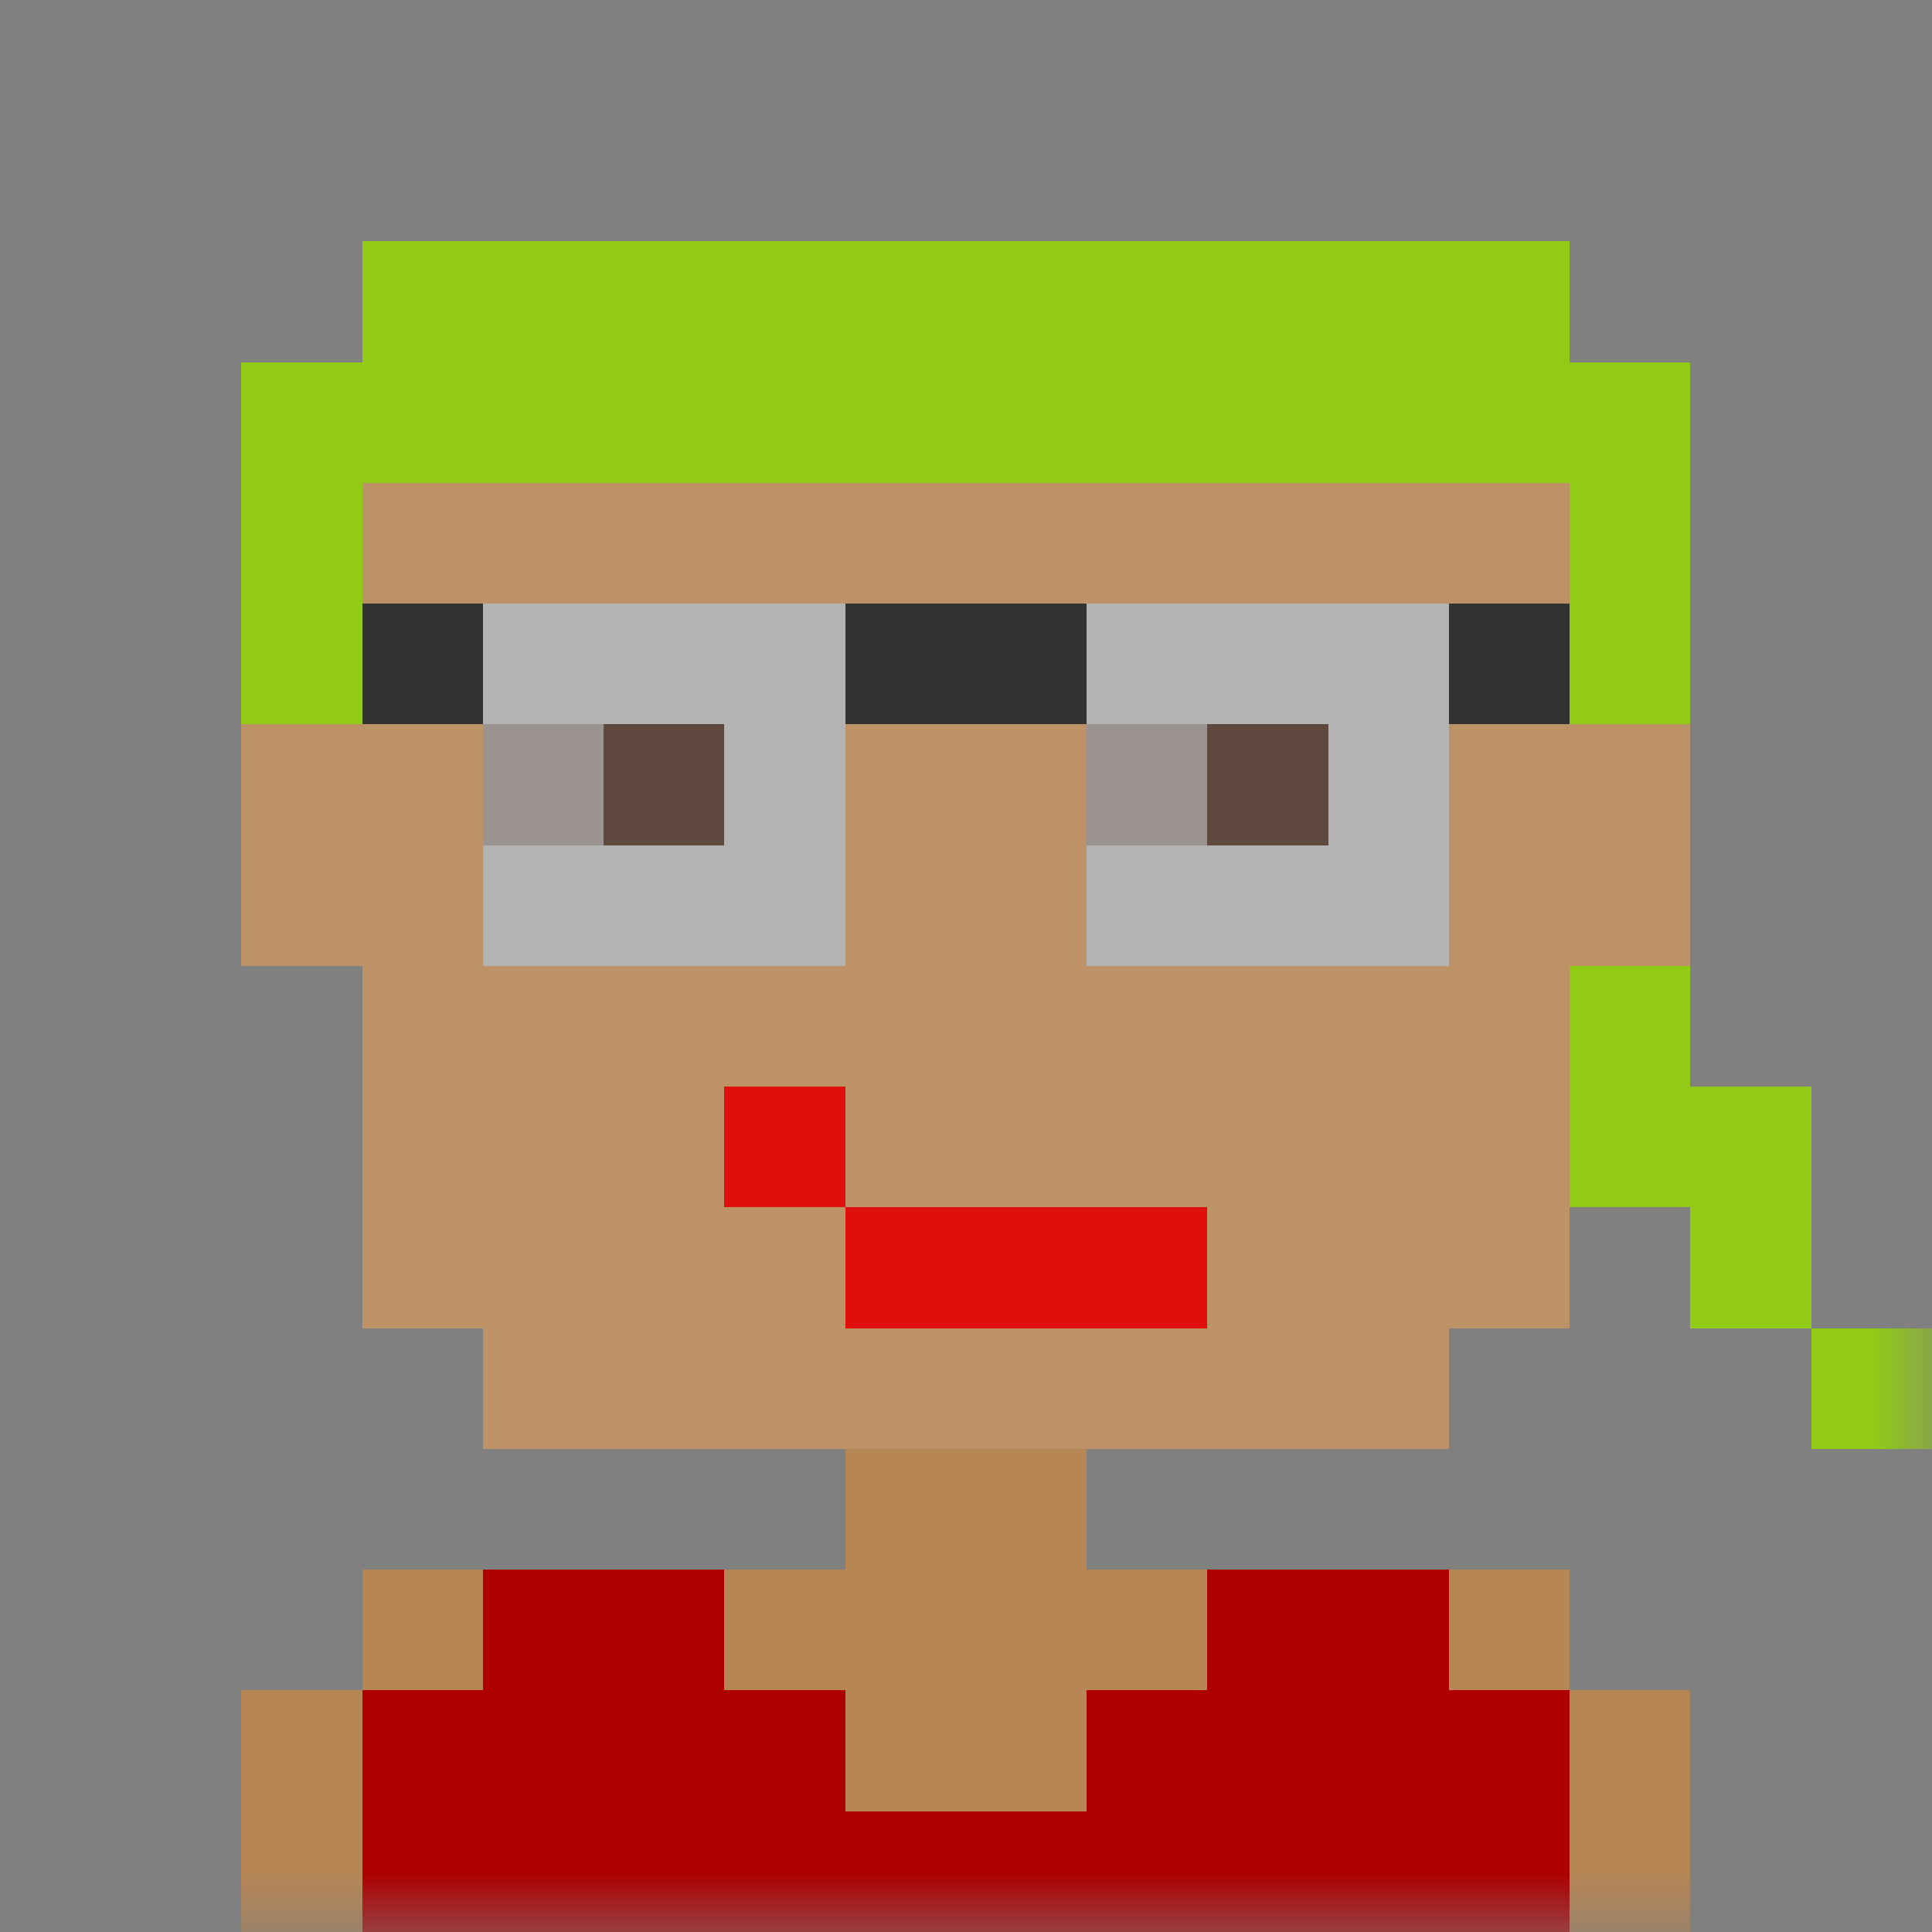 <svg xmlns="http://www.w3.org/2000/svg" viewBox="0 0 16 16" fill="none" shape-rendering="crispEdges"><rect x="0" y="0" width="16" height="16" fill="#808080" stroke="none"/><mask id="viewboxMask"><rect width="16" height="16" rx="0" ry="0" x="0" y="0" fill="#fff" /></mask><g mask="url(#viewboxMask)"><path d="M4 2h8v1h1v3h1v2h-1v3h-1v1H9v1h4v1h1v2H2v-2h1v-1h4v-1H4v-1H3V8H2V6h1V3h1V2Z" fill="#b68655"/><path d="M4 2h8v1h1v3h1v2h-1v3h-1v1H4v-1H3V8H2V6h1V3h1V2Z" fill="#fff" fill-opacity=".1"/><path d="M4 13h2v1h1v1h2v-1h1v-1h2v1h1v2H3v-2h1v-1Z" fill="#ae0001"/><path fill="#fff" d="M4 5h3v3H4zM9 5h3v3H9z"/><path fill="#876658" d="M4 6h2v1H4zM9 6h2v1H9z"/><path fill="#fff" fill-opacity=".7" d="M4 6h1v1H4zM9 6h1v1H9z"/><path fill="#000" fill-opacity=".3" d="M4 5h3v3H4zM9 5h3v3H9z"/><path fill="#323232" d="M3 5h1v1H3zM7 5h2v1H7zM12 5h1v1h-1z"/><path d="M10 11v-1H7V9H6v1h1v1h3Z" fill="#de0f0d"/><path d="M3 2h10v1h1v3h-1V4H3v2H2V3h1V2ZM13 8h1v1h1v2h-1v-1h-1V8ZM15 11h1v1h-1v-1Z" fill="#91cb15"/></g></svg>